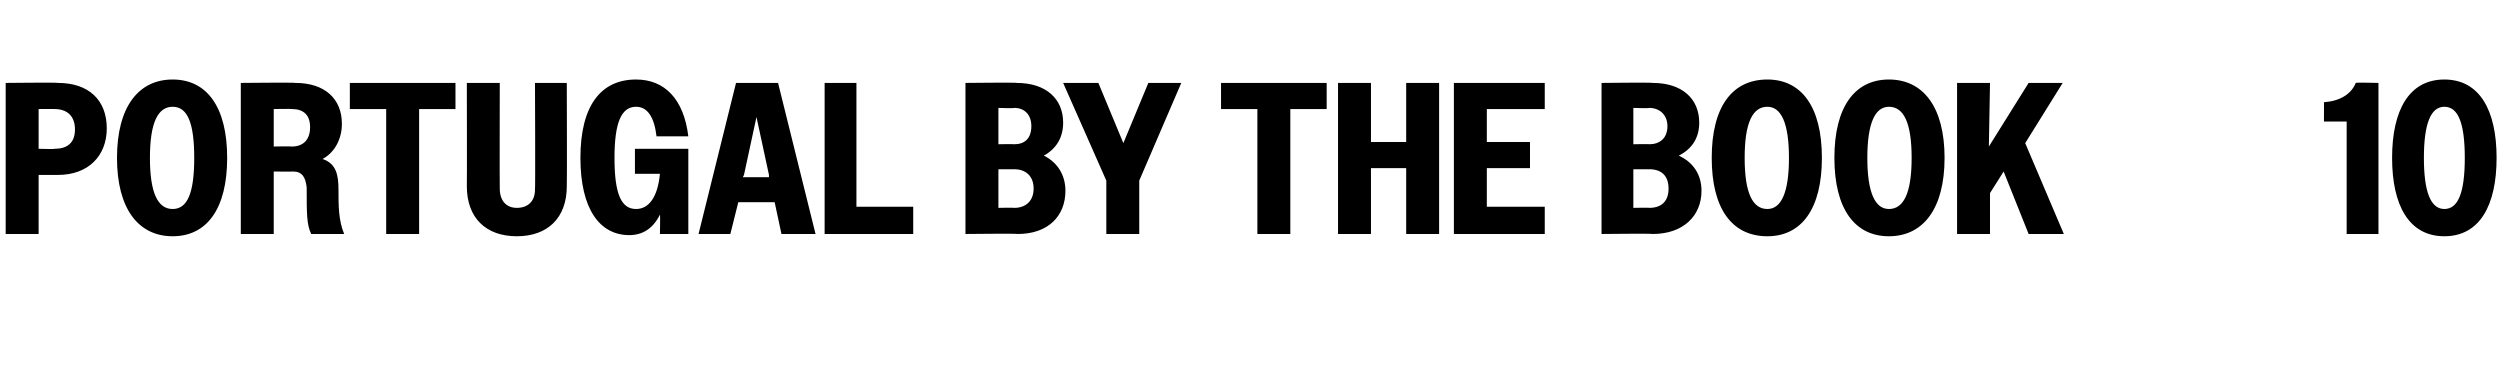 <?xml version="1.0" standalone="no"?>
<!DOCTYPE svg PUBLIC "-//W3C//DTD SVG 1.1//EN" "http://www.w3.org/Graphics/SVG/1.1/DTD/svg11.dtd">
<svg xmlns="http://www.w3.org/2000/svg" version="1.1" width="220.1px" height="33.7px" viewBox="0 -1 220.1 33.7" style="top:-1px">
  <desc>PORTUGAL By the book 10</desc>
  <defs/>
  <g id="Polygon16576">
    <path d="M 0.5 6.3 C 0.5 6.3 5.09 6.25 5.1 6.3 C 7.8 6.3 9.4 7.8 9.4 10.3 C 9.4 12.7 7.8 14.4 5.1 14.4 C 5.15 14.4 3.4 14.4 3.4 14.4 L 3.4 19.6 L 0.5 19.6 L 0.5 6.3 Z M 3.4 8.6 L 3.4 12.1 C 3.4 12.1 4.84 12.14 4.8 12.1 C 5.9 12.1 6.6 11.6 6.6 10.4 C 6.6 9.2 5.9 8.6 4.8 8.6 C 4.84 8.59 3.4 8.6 3.4 8.6 Z M 10.3 12.9 C 10.3 8.4 12.2 6 15.2 6 C 18.2 6 20 8.4 20 12.9 C 20 17.4 18.2 19.8 15.2 19.8 C 12.2 19.8 10.3 17.4 10.3 12.9 Z M 17.1 12.9 C 17.1 9.8 16.5 8.4 15.2 8.4 C 13.9 8.4 13.2 9.8 13.2 12.9 C 13.2 16 13.9 17.4 15.2 17.4 C 16.5 17.4 17.1 16 17.1 12.9 Z M 21.2 6.3 C 21.2 6.3 25.95 6.25 26 6.3 C 28.6 6.3 30.1 7.7 30.1 9.9 C 30.1 11.2 29.5 12.4 28.4 13 C 29.6 13.4 29.8 14.4 29.8 15.7 C 29.8 17.1 29.8 18.4 30.3 19.6 C 30.3 19.6 27.4 19.6 27.4 19.6 C 27 18.8 27 17.8 27 15.5 C 26.9 14.6 26.6 14.1 25.8 14.1 C 25.82 14.12 24.1 14.1 24.1 14.1 L 24.1 19.6 L 21.2 19.6 L 21.2 6.3 Z M 24.1 8.6 L 24.1 11.9 C 24.1 11.9 25.67 11.87 25.7 11.9 C 26.7 11.9 27.3 11.3 27.3 10.2 C 27.3 9.1 26.7 8.6 25.7 8.6 C 25.67 8.57 24.1 8.6 24.1 8.6 Z M 34 8.6 L 30.8 8.6 L 30.8 6.3 L 40.1 6.3 L 40.1 8.6 L 36.9 8.6 L 36.9 19.6 L 34 19.6 L 34 8.6 Z M 41.1 15.4 C 41.12 15.35 41.1 6.3 41.1 6.3 L 44 6.3 C 44 6.3 43.98 15.62 44 15.6 C 44 16.7 44.6 17.3 45.5 17.3 C 46.5 17.3 47.1 16.7 47.1 15.7 C 47.14 15.66 47.1 6.3 47.1 6.3 L 49.9 6.3 C 49.9 6.3 49.93 15.39 49.9 15.4 C 49.9 18.2 48.2 19.8 45.5 19.8 C 42.8 19.8 41.1 18.2 41.1 15.4 Z M 58.1 17.9 C 57.5 19.1 56.6 19.7 55.4 19.7 C 52.8 19.7 51.1 17.4 51.1 12.9 C 51.1 8.3 52.9 6 56 6 C 58.5 6 60.2 7.7 60.6 11 C 60.6 11 57.8 11 57.8 11 C 57.6 9.3 57 8.4 56 8.4 C 54.7 8.4 54.1 9.8 54.1 12.9 C 54.1 16.1 54.7 17.4 56 17.4 C 57.1 17.4 57.9 16.4 58.1 14.3 C 58.06 14.31 55.9 14.3 55.9 14.3 L 55.9 12.1 L 60.6 12.1 L 60.6 19.6 L 58.1 19.6 C 58.1 19.6 58.14 17.88 58.1 17.9 Z M 64.8 6.3 L 68.5 6.3 L 71.8 19.6 L 68.8 19.6 L 68.2 16.8 L 65 16.8 L 64.3 19.6 L 61.5 19.6 L 64.8 6.3 Z M 65.4 14.6 L 67.7 14.6 L 67.7 14.4 L 66.6 9.3 L 65.5 14.4 L 65.4 14.6 Z M 72.6 6.3 L 75.4 6.3 L 75.4 17.2 L 80.4 17.2 L 80.4 19.6 L 72.6 19.6 L 72.6 6.3 Z M 85 6.3 C 85 6.3 89.55 6.25 89.5 6.3 C 92.1 6.3 93.6 7.7 93.6 9.8 C 93.6 11.1 93 12.1 91.9 12.7 C 93.1 13.3 93.8 14.4 93.8 15.8 C 93.8 18 92.3 19.6 89.6 19.6 C 89.58 19.55 85 19.6 85 19.6 L 85 6.3 Z M 87.9 8.5 L 87.9 11.7 C 87.9 11.7 89.26 11.67 89.3 11.7 C 90.2 11.7 90.8 11.2 90.8 10.1 C 90.8 9.1 90.2 8.5 89.3 8.5 C 89.26 8.55 87.9 8.5 87.9 8.5 Z M 87.9 13.9 L 87.9 17.3 C 87.9 17.3 89.28 17.27 89.3 17.3 C 90.3 17.3 91 16.7 91 15.6 C 91 14.5 90.3 13.9 89.3 13.9 C 89.28 13.91 87.9 13.9 87.9 13.9 Z M 97.4 14.9 L 93.6 6.3 L 96.7 6.3 L 98.9 11.6 L 101.1 6.3 L 104 6.3 L 100.3 14.9 L 100.3 19.6 L 97.4 19.6 L 97.4 14.9 Z M 110.7 8.6 L 107.5 8.6 L 107.5 6.3 L 116.8 6.3 L 116.8 8.6 L 113.6 8.6 L 113.6 19.6 L 110.7 19.6 L 110.7 8.6 Z M 117.8 6.3 L 120.7 6.3 L 120.7 11.5 L 123.8 11.5 L 123.8 6.3 L 126.7 6.3 L 126.7 19.6 L 123.8 19.6 L 123.8 13.8 L 120.7 13.8 L 120.7 19.6 L 117.8 19.6 L 117.8 6.3 Z M 128 6.3 L 136 6.3 L 136 8.6 L 130.9 8.6 L 130.9 11.5 L 134.7 11.5 L 134.7 13.8 L 130.9 13.8 L 130.9 17.2 L 136 17.2 L 136 19.6 L 128 19.6 L 128 6.3 Z M 141 6.3 C 141 6.3 145.5 6.25 145.5 6.3 C 148.1 6.3 149.6 7.7 149.6 9.8 C 149.6 11.1 149 12.1 147.8 12.7 C 149.1 13.3 149.8 14.4 149.8 15.8 C 149.8 18 148.2 19.6 145.5 19.6 C 145.54 19.55 141 19.6 141 19.6 L 141 6.3 Z M 143.8 8.5 L 143.8 11.7 C 143.8 11.7 145.22 11.67 145.2 11.7 C 146.1 11.7 146.8 11.2 146.8 10.1 C 146.8 9.1 146.1 8.5 145.2 8.5 C 145.22 8.55 143.8 8.5 143.8 8.5 Z M 143.8 13.9 L 143.8 17.3 C 143.8 17.3 145.23 17.27 145.2 17.3 C 146.3 17.3 146.9 16.7 146.9 15.6 C 146.9 14.5 146.3 13.9 145.2 13.9 C 145.23 13.91 143.8 13.9 143.8 13.9 Z M 150.7 12.9 C 150.7 8.4 152.5 6 155.6 6 C 158.6 6 160.4 8.4 160.4 12.9 C 160.4 17.4 158.6 19.8 155.6 19.8 C 152.5 19.8 150.7 17.4 150.7 12.9 Z M 157.5 12.9 C 157.5 9.8 156.8 8.4 155.6 8.4 C 154.3 8.4 153.6 9.8 153.6 12.9 C 153.6 16 154.3 17.4 155.6 17.4 C 156.8 17.4 157.5 16 157.5 12.9 Z M 161.5 12.9 C 161.5 8.4 163.3 6 166.3 6 C 169.3 6 171.2 8.4 171.2 12.9 C 171.2 17.4 169.3 19.8 166.3 19.8 C 163.3 19.8 161.5 17.4 161.5 12.9 Z M 168.3 12.9 C 168.3 9.8 167.6 8.4 166.3 8.4 C 165.1 8.4 164.4 9.8 164.4 12.9 C 164.4 16 165.1 17.4 166.3 17.4 C 167.6 17.4 168.3 16 168.3 12.9 Z M 172.3 6.3 L 175.2 6.3 L 175.1 11.9 L 178.6 6.3 L 181.6 6.3 L 178.3 11.6 L 181.7 19.6 L 178.6 19.6 L 176.4 14.1 L 175.2 16 L 175.2 19.6 L 172.3 19.6 L 172.3 6.3 Z M 206.6 9.7 L 204.6 9.7 C 204.6 9.7 204.61 7.96 204.6 8 C 206 7.9 207 7.3 207.4 6.3 C 207.39 6.25 209.4 6.3 209.4 6.3 L 209.4 19.6 L 206.6 19.6 L 206.6 9.7 Z M 210.6 12.9 C 210.6 8.7 212.1 6 215.2 6 C 218.3 6 219.8 8.7 219.8 12.9 C 219.8 17.1 218.3 19.8 215.2 19.8 C 212.1 19.8 210.6 17.1 210.6 12.9 Z M 217 12.9 C 217 9.8 216.4 8.4 215.2 8.4 C 214 8.4 213.4 9.9 213.4 12.9 C 213.4 15.9 214 17.4 215.2 17.4 C 216.4 17.4 217 16 217 12.9 Z " stroke="none" fill="#000"/>
  </g>
</svg>